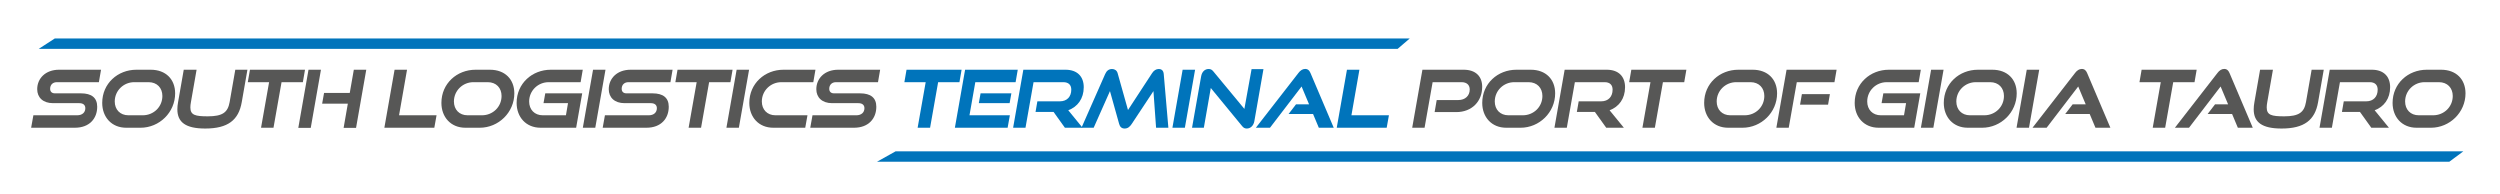 <svg xmlns="http://www.w3.org/2000/svg" xmlns:xlink="http://www.w3.org/1999/xlink" id="Livello_1" x="0px" y="0px" viewBox="0 0 512 39.706" style="enable-background:new 0 0 512 39.706;" xml:space="preserve"><style type="text/css">	.st0{fill:#575756;}	.st1{fill:#0074BB;}</style><g id="pay_off">	<g>		<path class="st0" d="M6.378,26.16L6.836,23.61h8.971c1.029,0,1.667-0.572,1.667-1.454   c0-0.653-0.441-1.029-1.242-1.029H10.856c-2.059,0-3.236-1.177-3.236-2.86   c0-2.19,1.683-3.987,4.477-3.987h8.595l-0.441,2.549h-8.595   c-0.833,0-1.389,0.523-1.389,1.357c0,0.605,0.376,0.931,0.98,0.931h5.343   c2.157,0,3.317,0.899,3.317,2.746c0,2.402-1.585,4.297-4.559,4.297H6.378z"></path>		<path class="st0" d="M25.837,26.16c-2.974,0-4.902-2.173-4.902-5.082   c0-3.987,3.186-6.797,6.994-6.797h2.941c3.088,0,5,1.961,5,4.837   c0,3.906-3.235,7.043-7.092,7.043H25.837z M29.236,23.61c2.222,0,4.02-1.715,4.02-3.954   c0-1.65-1.094-2.827-2.827-2.827H27.487c-2.157,0-3.987,1.716-3.987,3.955   c0,1.65,1.095,2.826,2.794,2.826H29.236z"></path>		<path class="st0" d="M48.187,14.28h2.484l-1.16,6.635c-0.637,3.676-2.827,5.408-7.484,5.408   c-3.987,0-5.703-1.275-5.703-3.938c0-0.457,0.049-0.931,0.147-1.47l1.16-6.635h2.63   l-1.16,6.635c-0.082,0.424-0.114,0.784-0.114,1.094c0,1.568,1.013,1.814,3.562,1.814   c3.039,0,4.101-0.801,4.478-2.908L48.187,14.28z"></path>		<path class="st0" d="M53.462,26.16l1.65-9.331h-4.363l0.442-2.549h11.275l-0.441,2.549h-4.363   l-1.65,9.331H53.462z"></path>		<path class="st0" d="M61.091,26.193l2.092-11.912h2.549l-2.092,11.912H61.091z M70.372,26.193   l0.866-4.967h-5.262l0.392-2.19h5.262l0.833-4.755h2.549l-2.092,11.912H70.372z"></path>		<path class="st0" d="M78.718,26.16l2.092-11.88h2.549l-1.634,9.33h7.68l-0.457,2.549H78.718   z"></path>		<path class="st0" d="M95.302,26.16c-2.974,0-4.902-2.173-4.902-5.082   c0-3.987,3.186-6.797,6.994-6.797h2.941c3.088,0,5,1.961,5,4.837   c0,3.906-3.235,7.043-7.092,7.043H95.302z M98.7,23.61c2.222,0,4.02-1.715,4.02-3.954   c0-1.65-1.094-2.827-2.827-2.827h-2.942c-2.157,0-3.987,1.716-3.987,3.955   c0,1.65,1.095,2.826,2.794,2.826H98.7z"></path>		<path class="st0" d="M110.707,26.16c-2.974,0-4.902-2.173-4.902-5.082   c0-3.987,3.186-6.797,6.994-6.797h6.552l-0.441,2.549h-6.553   c-2.157,0-3.987,1.716-3.987,3.955c0,1.65,1.095,2.826,2.794,2.826h4.739l0.425-2.483   h-5.017l0.36-2.01h7.565l-1.242,7.043H110.707z"></path>		<path class="st0" d="M119.364,26.16l2.092-11.88h2.549l-2.092,11.88H119.364z"></path>		<path class="st0" d="M123.432,26.16l0.457-2.549h8.971c1.029,0,1.667-0.572,1.667-1.454   c0-0.653-0.441-1.029-1.242-1.029h-5.376c-2.059,0-3.236-1.177-3.236-2.86   c0-2.19,1.683-3.987,4.477-3.987h8.595l-0.441,2.549h-8.595   c-0.833,0-1.389,0.523-1.389,1.357c0,0.605,0.376,0.931,0.98,0.931h5.343   c2.157,0,3.317,0.899,3.317,2.746c0,2.402-1.585,4.297-4.559,4.297H123.432z"></path>		<path class="st0" d="M141.028,26.16l1.65-9.331h-4.363l0.442-2.549h11.275l-0.441,2.549h-4.363   l-1.65,9.331H141.028z"></path>		<path class="st0" d="M148.771,26.16l2.092-11.88h2.549l-2.092,11.88H148.771z"></path>		<path class="st0" d="M158.362,26.16c-2.974,0-4.902-2.173-4.902-5.082   c0-3.987,3.186-6.797,6.994-6.797h6.552l-0.441,2.549h-6.553   c-2.157,0-3.987,1.716-3.987,3.955c0,1.65,1.095,2.826,2.794,2.826h6.552l-0.457,2.549   H158.362z"></path>		<path class="st0" d="M165.941,26.16l0.457-2.549h8.971c1.029,0,1.667-0.572,1.667-1.454   c0-0.653-0.441-1.029-1.242-1.029h-5.376c-2.059,0-3.236-1.177-3.236-2.86   c0-2.19,1.683-3.987,4.477-3.987h8.595l-0.441,2.549h-8.595   c-0.833,0-1.389,0.523-1.389,1.357c0,0.605,0.376,0.931,0.98,0.931h5.343   c2.157,0,3.317,0.899,3.317,2.746c0,2.402-1.585,4.297-4.559,4.297H165.941z"></path>		<path class="st1" d="M187.931,26.16l1.65-9.331h-4.363l0.442-2.549h11.275l-0.441,2.549h-4.363   l-1.65,9.331H187.931z"></path>		<path class="st1" d="M195.56,26.16l2.092-11.88h10.785l-0.442,2.549h-8.252l-1.193,6.781   h8.269l-0.457,2.549H195.56z M200.462,21.127l0.359-2.01h6.307l-0.359,2.01H200.462z"></path>		<path class="st1" d="M218.091,26.16l-2.32-3.236h-3.693l0.376-2.173h4.608   c1.471,0,2.337-0.964,2.337-2.386c0-0.997-0.588-1.536-1.634-1.536h-6.095l-1.65,9.331   h-2.533l2.092-11.88h8.628c2.419,0,3.742,1.389,3.742,3.579   c0,2.336-1.259,4.02-3.17,4.722l2.924,3.579H218.091z"></path>		<path class="st1" d="M236.765,26.16l-0.539-7.5l-4.445,6.716   c-0.392,0.605-0.833,0.948-1.454,0.948c-0.605,0-0.964-0.343-1.127-0.948l-1.879-6.716   l-3.334,7.5h-2.5l4.853-10.997c0.294-0.686,0.768-1.03,1.422-1.03   c0.539,0,0.98,0.311,1.128,0.85l2.124,7.549l4.935-7.549   c0.343-0.539,0.817-0.85,1.356-0.85c0.621,0,0.964,0.344,1.03,1.03l0.948,10.997   H236.765z"></path>		<path class="st1" d="M240.111,26.16l2.092-11.88h2.55l-2.092,11.88H240.111z"></path>		<path class="st1" d="M247.97,18.022l-1.422,8.137h-2.418l1.863-10.523   c0.164-0.932,0.751-1.504,1.536-1.504c0.377,0,0.654,0.115,0.948,0.475l6.373,7.696   l1.471-8.138h2.435l-1.863,10.638c-0.164,0.948-0.801,1.52-1.552,1.52   c-0.392,0-0.67-0.148-0.948-0.491L247.97,18.022z"></path>		<path class="st1" d="M270.093,26.16l-1.177-2.81h-5.017l1.52-1.978h2.68l-1.536-3.66   l-6.471,8.448h-2.892l8.726-11.226c0.376-0.49,0.817-0.817,1.373-0.817   c0.555,0,0.866,0.327,1.078,0.817l4.771,11.226H270.093z"></path>		<path class="st1" d="M273.765,26.16l2.092-11.88h2.55l-1.635,9.33h7.68l-0.458,2.549H273.765   z"></path>		<path class="st0" d="M293.811,22.957l0.425-2.467h4.428c1.422,0,2.336-0.899,2.336-2.157   c0-0.932-0.605-1.504-1.683-1.504h-5.915l-1.65,9.331h-2.533l2.092-11.88h8.449   c2.451,0,3.791,1.356,3.791,3.497c0,2.974-2.092,5.18-5.311,5.18H293.811z"></path>		<path class="st0" d="M308.466,26.16c-2.974,0-4.903-2.173-4.903-5.082   c0-3.987,3.187-6.797,6.994-6.797h2.941c3.089,0,5,1.961,5,4.837   c0,3.906-3.236,7.043-7.092,7.043H308.466z M311.865,23.61   c2.222,0,4.02-1.715,4.02-3.954c0-1.65-1.095-2.827-2.827-2.827h-2.941   c-2.157,0-3.987,1.716-3.987,3.955c0,1.65,1.094,2.826,2.794,2.826H311.865z"></path>		<path class="st0" d="M328.953,26.16l-2.32-3.236h-3.693l0.376-2.173h4.608   c1.471,0,2.337-0.964,2.337-2.386c0-0.997-0.588-1.536-1.634-1.536h-6.095l-1.65,9.331   h-2.533l2.092-11.88h8.628c2.419,0,3.742,1.389,3.742,3.579   c0,2.336-1.259,4.02-3.17,4.722l2.924,3.579H328.953z"></path>		<path class="st0" d="M336.369,26.16l1.65-9.331h-4.363l0.441-2.549h11.275l-0.441,2.549h-4.363   l-1.65,9.331H336.369z"></path>		<path class="st0" d="M353.915,26.16c-2.974,0-4.902-2.173-4.902-5.082   c0-3.987,3.186-6.797,6.994-6.797h2.941c3.089,0,5,1.961,5,4.837   c0,3.906-3.236,7.043-7.092,7.043H353.915z M357.314,23.61c2.222,0,4.02-1.715,4.02-3.954   c0-1.65-1.095-2.827-2.827-2.827h-2.941c-2.157,0-3.987,1.716-3.987,3.955   c0,1.65,1.094,2.826,2.794,2.826H357.314z"></path>		<path class="st0" d="M363.798,26.16l2.092-11.88h10.246l-0.441,2.549h-7.713l-1.65,9.331   H363.798z M368.651,21.437l0.376-2.157h5.736l-0.376,2.157H368.651z"></path>		<path class="st0" d="M384.743,26.16c-2.974,0-4.902-2.173-4.902-5.082   c0-3.987,3.186-6.797,6.994-6.797h6.552l-0.441,2.549h-6.552   c-2.157,0-3.987,1.716-3.987,3.955c0,1.65,1.094,2.826,2.794,2.826h4.739l0.424-2.483   h-5.016l0.359-2.01h7.566l-1.242,7.043H384.743z"></path>		<path class="st0" d="M393.4,26.16l2.092-11.88h2.55l-2.092,11.88H393.4z"></path>		<path class="st0" d="M402.991,26.16c-2.974,0-4.903-2.173-4.903-5.082   c0-3.987,3.187-6.797,6.994-6.797h2.941c3.089,0,5,1.961,5,4.837   c0,3.906-3.236,7.043-7.092,7.043H402.991z M406.39,23.61   c2.222,0,4.02-1.715,4.02-3.954c0-1.65-1.095-2.827-2.827-2.827h-2.941   c-2.157,0-3.987,1.716-3.987,3.955c0,1.65,1.094,2.826,2.794,2.826H406.39z"></path>		<path class="st0" d="M412.988,26.16l2.092-11.88h2.55l-2.092,11.88H412.988z"></path>		<path class="st0" d="M429.149,26.16l-1.177-2.81h-5.017l1.52-1.978h2.68l-1.536-3.66   l-6.471,8.448h-2.892l8.726-11.226c0.376-0.49,0.817-0.817,1.373-0.817   c0.555,0,0.866,0.327,1.078,0.817l4.771,11.226H429.149z"></path>		<path class="st0" d="M440.877,26.16l1.65-9.331h-4.363l0.441-2.549h11.275l-0.441,2.549h-4.363   l-1.65,9.331H440.877z"></path>		<path class="st0" d="M458.31,26.16l-1.177-2.81h-5.017l1.52-1.978h2.68l-1.536-3.66   l-6.471,8.448h-2.893l8.726-11.226c0.376-0.49,0.817-0.817,1.373-0.817   c0.555,0,0.866,0.327,1.079,0.817l4.771,11.226H458.31z"></path>		<path class="st0" d="M473.422,14.28h2.483l-1.16,6.635c-0.637,3.676-2.827,5.408-7.484,5.408   c-3.987,0-5.703-1.275-5.703-3.938c0-0.457,0.049-0.931,0.147-1.47l1.161-6.635h2.631   l-1.161,6.635c-0.081,0.424-0.114,0.784-0.114,1.094c0,1.568,1.013,1.814,3.563,1.814   c3.039,0,4.101-0.801,4.477-2.908L473.422,14.28z"></path>		<path class="st0" d="M485.641,26.16l-2.32-3.236h-3.693l0.376-2.173h4.608   c1.471,0,2.336-0.964,2.336-2.386c0-0.997-0.588-1.536-1.634-1.536h-6.095l-1.65,9.331   h-2.533l2.092-11.88h8.628c2.419,0,3.742,1.389,3.742,3.579   c0,2.336-1.259,4.02-3.17,4.722l2.924,3.579H485.641z"></path>		<path class="st0" d="M494.904,26.16c-2.974,0-4.902-2.173-4.902-5.082   c0-3.987,3.186-6.797,6.994-6.797h2.941c3.089,0,5,1.961,5,4.837   c0,3.906-3.236,7.043-7.092,7.043H494.904z M498.303,23.61   c2.222,0,4.02-1.715,4.02-3.954c0-1.65-1.095-2.827-2.827-2.827h-2.941   c-2.157,0-3.987,1.716-3.987,3.955c0,1.65,1.094,2.826,2.794,2.826H498.303z"></path>	</g>	<polygon class="st1" points="286.238,10.004 7.937,10.004 11.221,7.878 288.715,7.878  "></polygon>	<polygon class="st1" points="501.62,33.122 179.612,33.122 183.412,30.996 504.486,30.996  "></polygon></g></svg>